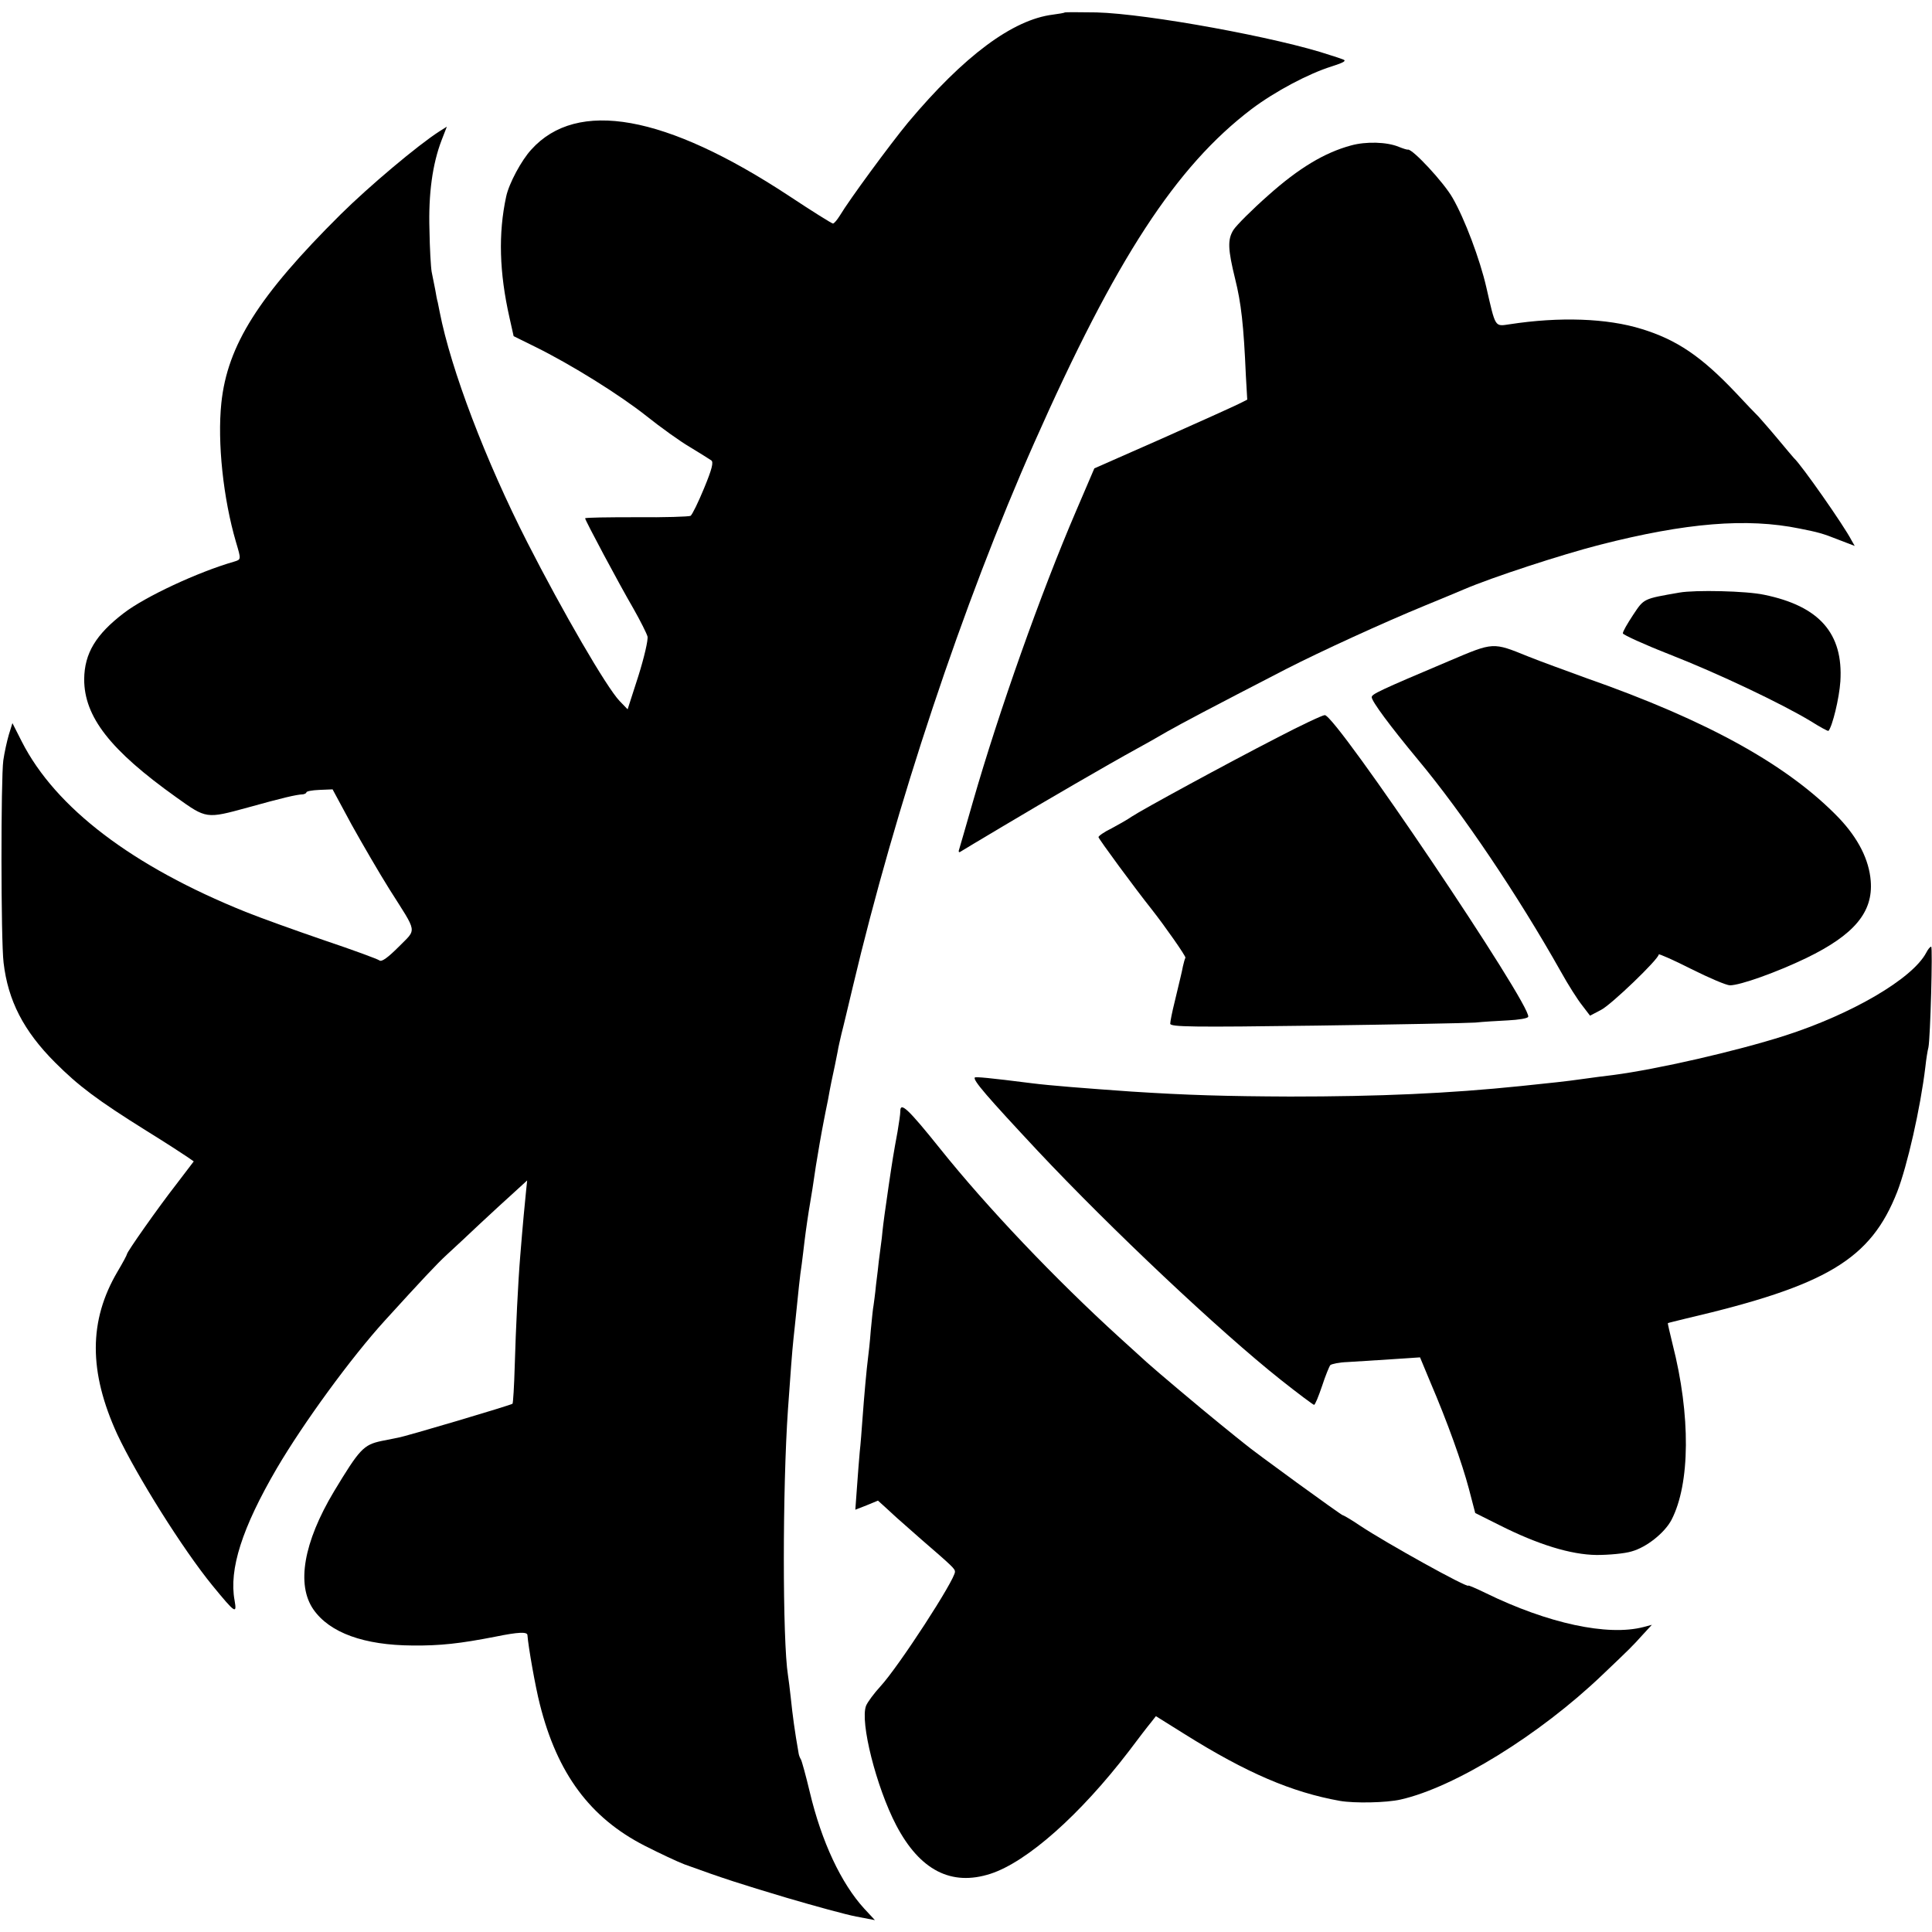 <?xml version="1.0" standalone="no"?>
<!DOCTYPE svg PUBLIC "-//W3C//DTD SVG 20010904//EN"
 "http://www.w3.org/TR/2001/REC-SVG-20010904/DTD/svg10.dtd">
<svg version="1.0" xmlns="http://www.w3.org/2000/svg"
 width="700pt" height="700pt" viewBox="0 0 700 700"
 preserveAspectRatio="xMidYMid meet">
<g transform="translate(0,700) scale(0.1,-0.1)"
fill="#000000" stroke="none">
<path d="M3858 6955 c-2 -2 -21 -5 -43 -8 -146 -18 -323 -150 -525 -391 -66
-80 -213 -280 -247 -337 -10 -16 -21 -29 -25 -29 -4 0 -76 45 -159 100 -448
295 -768 352 -934 168 -36 -39 -81 -123 -91 -170 -29 -134 -25 -275 12 -439
l15 -67 77 -38 c132 -65 308 -175 405 -252 50 -40 121 -91 157 -112 36 -22 70
-43 77 -48 9 -6 3 -31 -26 -101 -21 -51 -43 -96 -49 -100 -6 -3 -94 -6 -196
-5 -102 0 -186 -1 -186 -4 0 -7 122 -236 175 -327 25 -44 48 -90 51 -101 3
-12 -12 -76 -33 -143 l-39 -121 -29 30 c-47 49 -206 323 -334 574 -151 296
-277 626 -318 836 -3 14 -6 30 -7 35 -2 6 -6 26 -9 45 -4 19 -10 49 -13 65 -3
17 -7 85 -8 153 -4 130 11 238 44 324 l19 49 -27 -17 c-78 -50 -255 -199 -358
-301 -297 -295 -410 -474 -432 -683 -15 -143 7 -347 53 -504 19 -64 19 -63 -7
-71 -132 -38 -322 -127 -399 -186 -102 -78 -143 -146 -144 -240 0 -136 94
-257 334 -428 109 -78 108 -78 258 -37 126 35 176 47 201 48 6 1 12 4 12 7 0
4 21 8 47 9 l48 2 69 -128 c39 -70 100 -175 137 -234 103 -163 100 -141 33
-209 -38 -38 -61 -55 -69 -49 -6 5 -96 38 -200 73 -105 36 -233 82 -285 103
-410 165 -689 377 -811 617 l-34 67 -13 -42 c-7 -24 -16 -65 -20 -93 -9 -66
-9 -652 1 -733 16 -137 72 -247 187 -362 84 -84 151 -135 332 -248 68 -42 134
-85 147 -94 l23 -16 -64 -84 c-64 -82 -178 -244 -178 -252 0 -3 -15 -31 -34
-63 -105 -178 -105 -363 -1 -590 70 -149 237 -416 345 -548 82 -100 89 -105
80 -54 -21 113 27 263 153 479 97 165 269 401 392 536 132 145 188 205 224
238 25 23 79 73 120 112 42 39 97 90 124 114 l47 43 -4 -39 c-4 -38 -12 -122
-21 -234 -8 -97 -16 -261 -20 -399 -2 -73 -6 -135 -8 -137 -5 -5 -392 -120
-415 -123 -1 0 -28 -6 -60 -12 -65 -14 -79 -29 -172 -183 -110 -184 -137 -338
-74 -428 59 -84 183 -129 359 -130 100 -1 172 7 300 32 83 17 115 18 116 6 3
-42 29 -189 45 -251 63 -251 182 -411 379 -512 55 -28 121 -59 145 -68 143
-52 203 -71 370 -121 102 -30 215 -61 252 -68 l68 -13 -39 42 c-83 91 -154
241 -197 422 -14 59 -29 113 -32 118 -4 6 -7 15 -8 20 -15 85 -22 138 -29 205
-3 30 -8 66 -10 80 -20 126 -20 676 0 964 9 127 15 210 20 256 3 25 7 68 10
95 7 69 13 131 20 176 3 22 7 58 10 82 5 42 15 109 20 137 3 16 14 85 21 135
5 33 21 125 29 165 3 14 9 48 15 75 9 51 15 79 25 125 3 14 7 36 10 50 2 14 9
43 14 65 6 22 24 99 41 170 154 651 399 1388 657 1970 296 668 514 1002 788
1210 85 64 206 128 289 154 47 15 56 21 41 26 -11 4 -31 11 -45 15 -186 63
-661 150 -847 155 -62 1 -113 1 -115 0z"/>
<path d="M4895 6473 c-96 -26 -189 -82 -299 -180 -59 -52 -116 -109 -127 -126
-22 -35 -20 -71 6 -177 22 -88 31 -167 39 -351 l5 -87 -32 -16 c-18 -9 -142
-65 -277 -125 l-245 -108 -66 -154 c-128 -298 -279 -724 -374 -1054 -25 -88
-48 -166 -50 -173 -3 -7 -1 -11 3 -9 4 3 75 45 157 94 149 89 385 226 480 278
28 15 79 44 115 65 55 31 149 81 430 226 125 64 352 168 503 230 61 25 126 52
142 59 103 44 351 125 491 161 313 80 533 98 724 59 66 -13 85 -18 140 -40
l60 -23 -12 21 c-26 51 -182 274 -208 297 -3 3 -29 34 -59 70 -30 36 -62 72
-70 81 -9 9 -46 47 -82 86 -125 132 -214 192 -341 231 -125 39 -298 45 -479
17 -54 -8 -50 -13 -84 135 -23 100 -78 247 -122 323 -31 55 -145 178 -162 175
-3 -1 -18 4 -33 10 -43 18 -119 20 -173 5z"/>
<path d="M6085 4853 c-132 -23 -128 -21 -168 -81 -21 -32 -38 -61 -37 -67 1
-5 77 -40 169 -76 179 -70 407 -179 510 -241 35 -22 64 -38 66 -36 14 16 39
118 43 179 11 174 -76 273 -276 314 -64 14 -250 18 -307 8z"/>
<path d="M5250 4605 c-253 -107 -280 -120 -280 -131 0 -15 66 -104 168 -227
161 -193 361 -490 517 -767 26 -47 61 -102 77 -122 l29 -38 40 21 c36 18 209
184 209 201 0 3 53 -20 118 -53 64 -32 127 -59 140 -59 37 0 169 47 277 99
173 84 242 166 233 279 -6 77 -45 154 -115 228 -184 191 -475 353 -918 508
-71 26 -165 60 -207 77 -131 53 -125 53 -288 -16z"/>
<path d="M4625 4326 c-177 -91 -486 -259 -525 -285 -14 -10 -46 -28 -72 -42
-27 -13 -48 -28 -48 -32 0 -6 134 -188 193 -262 48 -61 125 -171 122 -175 -2
-4 -6 -17 -9 -31 -5 -26 -7 -32 -30 -129 -9 -36 -16 -71 -16 -79 0 -12 81 -13
528 -7 290 4 550 9 577 11 28 3 81 6 119 8 38 2 71 7 73 13 13 40 -696 1093
-737 1093 -8 0 -87 -37 -175 -83z"/>
<path d="M6979 3548 c-50 -94 -268 -222 -514 -301 -176 -56 -460 -121 -620
-142 -27 -3 -79 -10 -115 -15 -56 -8 -104 -13 -220 -25 -262 -27 -514 -38
-836 -38 -234 1 -372 5 -574 18 -171 12 -297 22 -360 30 -158 20 -204 24 -208
21 -8 -9 44 -69 228 -266 265 -282 657 -652 880 -829 63 -50 118 -91 121 -91
4 0 16 30 29 68 12 37 26 71 30 76 5 4 32 10 62 11 29 2 100 6 158 10 l105 7
37 -89 c63 -147 115 -293 140 -387 l23 -88 88 -44 c139 -70 258 -107 352 -108
44 0 101 5 127 13 54 15 119 67 144 114 68 131 70 379 4 637 -10 41 -18 75
-17 76 1 1 31 8 67 17 509 119 668 214 764 459 36 93 84 302 102 453 3 28 8
59 11 70 7 34 16 365 10 365 -4 0 -12 -10 -18 -22z"/>
<path d="M3262 2973 c0 -10 -5 -43 -10 -73 -15 -81 -19 -107 -32 -195 -6 -44
-13 -91 -15 -105 -2 -14 -7 -52 -10 -85 -4 -33 -9 -71 -11 -85 -1 -14 -6 -52
-10 -85 -3 -33 -8 -67 -9 -75 -2 -8 -6 -49 -10 -90 -3 -41 -8 -86 -10 -100 -5
-38 -14 -137 -20 -220 -3 -41 -7 -95 -10 -120 -2 -25 -7 -82 -10 -128 l-6 -82
41 16 41 17 32 -29 c17 -16 34 -31 37 -34 3 -3 41 -36 85 -75 118 -102 125
-109 125 -120 0 -29 -203 -342 -270 -415 -23 -25 -46 -56 -52 -70 -23 -58 37
-295 109 -433 86 -164 200 -222 342 -176 132 43 324 213 501 444 33 44 69 91
80 104 l18 23 104 -65 c225 -141 389 -211 563 -242 52 -9 168 -7 220 5 195 44
503 234 730 451 102 97 109 104 145 144 l35 38 -30 -8 c-130 -34 -347 13 -572
123 -35 17 -63 29 -63 27 0 -11 -299 155 -392 217 -31 21 -60 38 -63 38 -5 0
-322 230 -357 260 -7 5 -47 38 -88 71 -68 55 -239 199 -266 224 -6 5 -50 46
-98 89 -234 213 -480 472 -649 683 -117 146 -146 173 -145 136z"/>
</g>
</svg>

